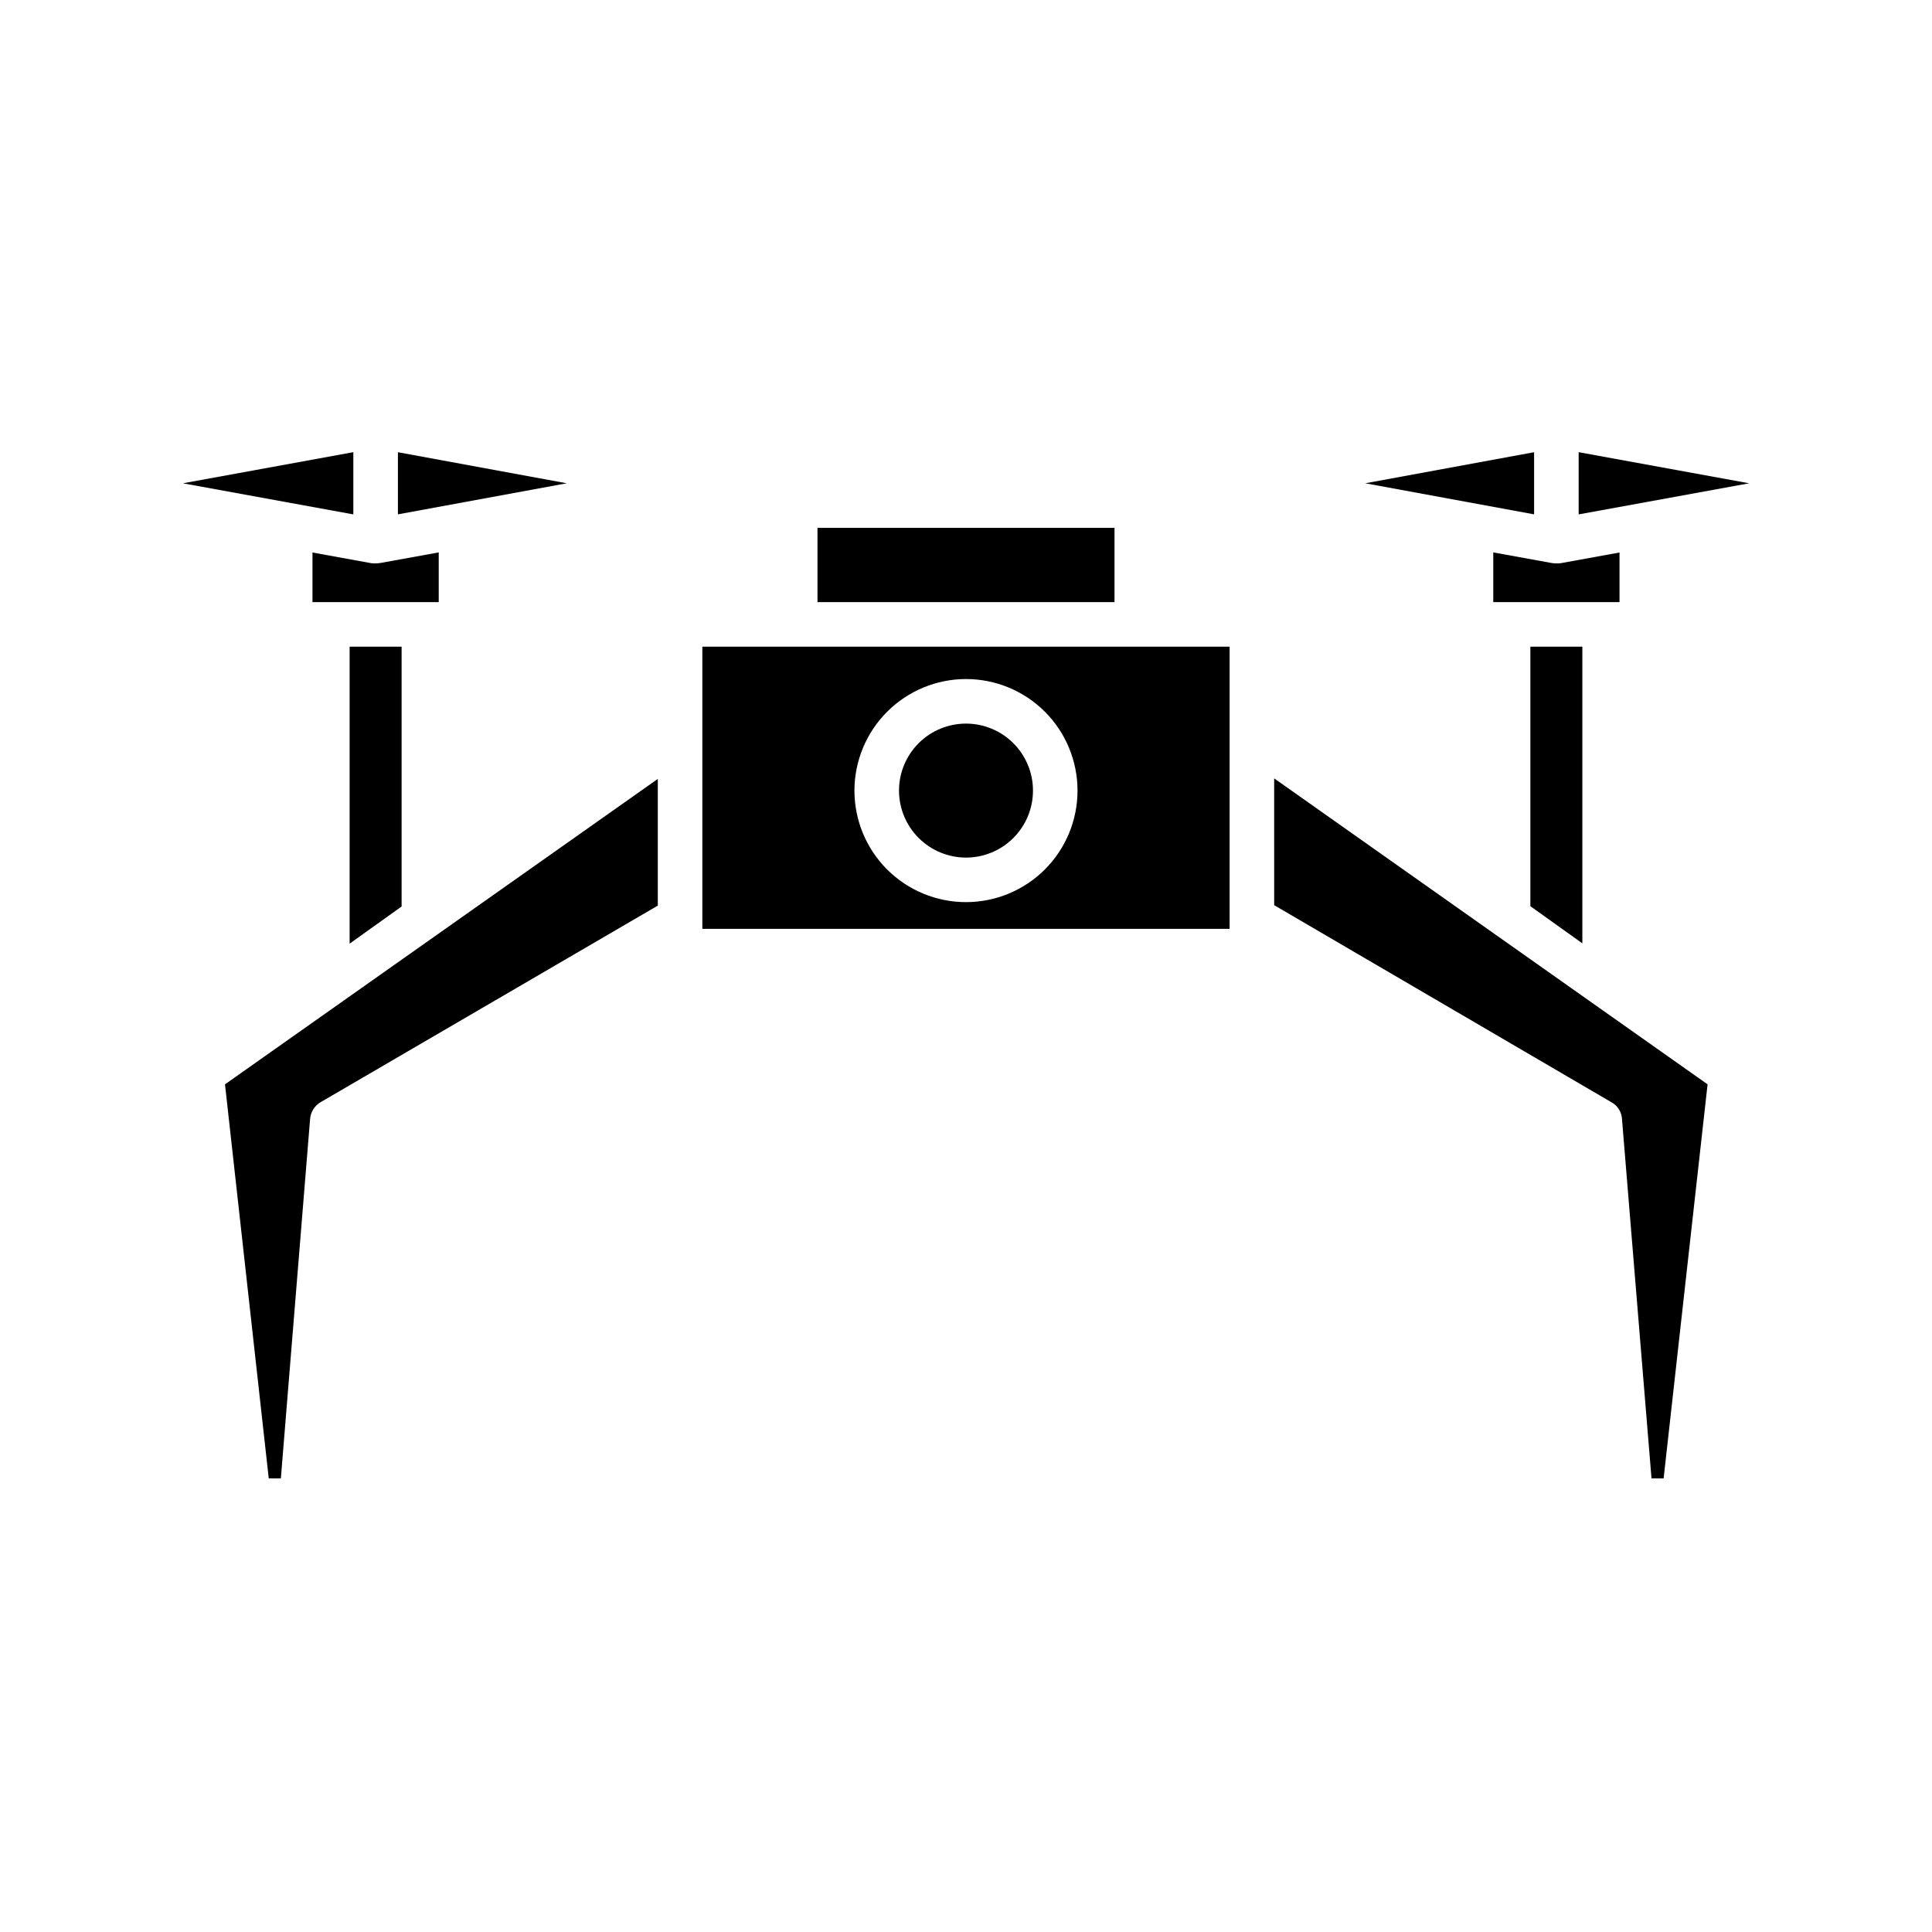 <?xml version="1.0" encoding="UTF-8"?>
<!-- Uploaded to: SVG Repo, www.svgrepo.com, Generator: SVG Repo Mixer Tools -->
<svg fill="#000000" width="800px" height="800px" version="1.1" viewBox="144 144 512 512" xmlns="http://www.w3.org/2000/svg">
 <g>
  <path d="m360.64 283.89h78.719v19.68h-78.719z"/>
  <path d="m249.45 263.84v16.469l44.746-8.234z"/>
  <path d="m550.55 263.84-44.746 8.234 44.746 8.234z"/>
  <path d="m226.81 303.57h33.457v-13.176l-15.523 2.812c-0.434 0.066-0.871 0.098-1.309 0.098-0.035 0-0.074-0.008-0.113-0.012-0.035 0-0.078 0.012-0.117 0.012h0.004c-0.363 0-0.723-0.031-1.074-0.098l-15.324-2.789z"/>
  <path d="m563.34 394v-78.629h-13.777v68.781z"/>
  <path d="m539.73 303.57h33.457v-13.152l-15.336 2.789v0.004c-0.363 0.062-0.734 0.098-1.105 0.098-0.035 0-0.098-0.008-0.137-0.012-0.039 0-0.133 0.012-0.168 0.012-0.398 0-0.797-0.035-1.191-0.098l-15.52-2.816z"/>
  <path d="m562.36 280.32 45.176-8.242-45.176-8.246z"/>
  <path d="m330.13 390.16h139.73v-74.785h-139.73zm69.863-66.207h0.004c7.84 0 15.359 3.113 20.902 8.656 5.543 5.547 8.656 13.066 8.656 20.906s-3.113 15.359-8.656 20.902c-5.543 5.543-13.062 8.656-20.902 8.656s-15.359-3.113-20.906-8.656c-5.543-5.543-8.656-13.062-8.656-20.902 0.008-7.84 3.125-15.352 8.668-20.895 5.543-5.543 13.055-8.66 20.895-8.668z"/>
  <path d="m400 371.27c4.707 0 9.223-1.871 12.551-5.199 3.332-3.328 5.199-7.844 5.199-12.555 0-4.707-1.867-9.223-5.199-12.555-3.328-3.328-7.844-5.199-12.551-5.199-4.711 0-9.227 1.871-12.555 5.199-3.328 3.332-5.199 7.848-5.199 12.555 0.004 4.707 1.875 9.219 5.203 12.547s7.844 5.203 12.551 5.207z"/>
  <path d="m481.67 383.88 89.473 52.285-0.004-0.004c1.605 0.914 2.625 2.586 2.707 4.43l7.82 95.199h3.211l11.648-104.43-114.86-81.086z"/>
  <path d="m215.22 535.79h3.211l7.742-95.199c0.129-1.887 1.191-3.586 2.836-4.527l89.316-52.066v-33.578l-114.7 80.941z"/>
  <path d="m237.64 263.83-45.176 8.246 45.176 8.242z"/>
  <path d="m250.43 384.23v-68.855h-13.777v78.703z"/>
 </g>
</svg>